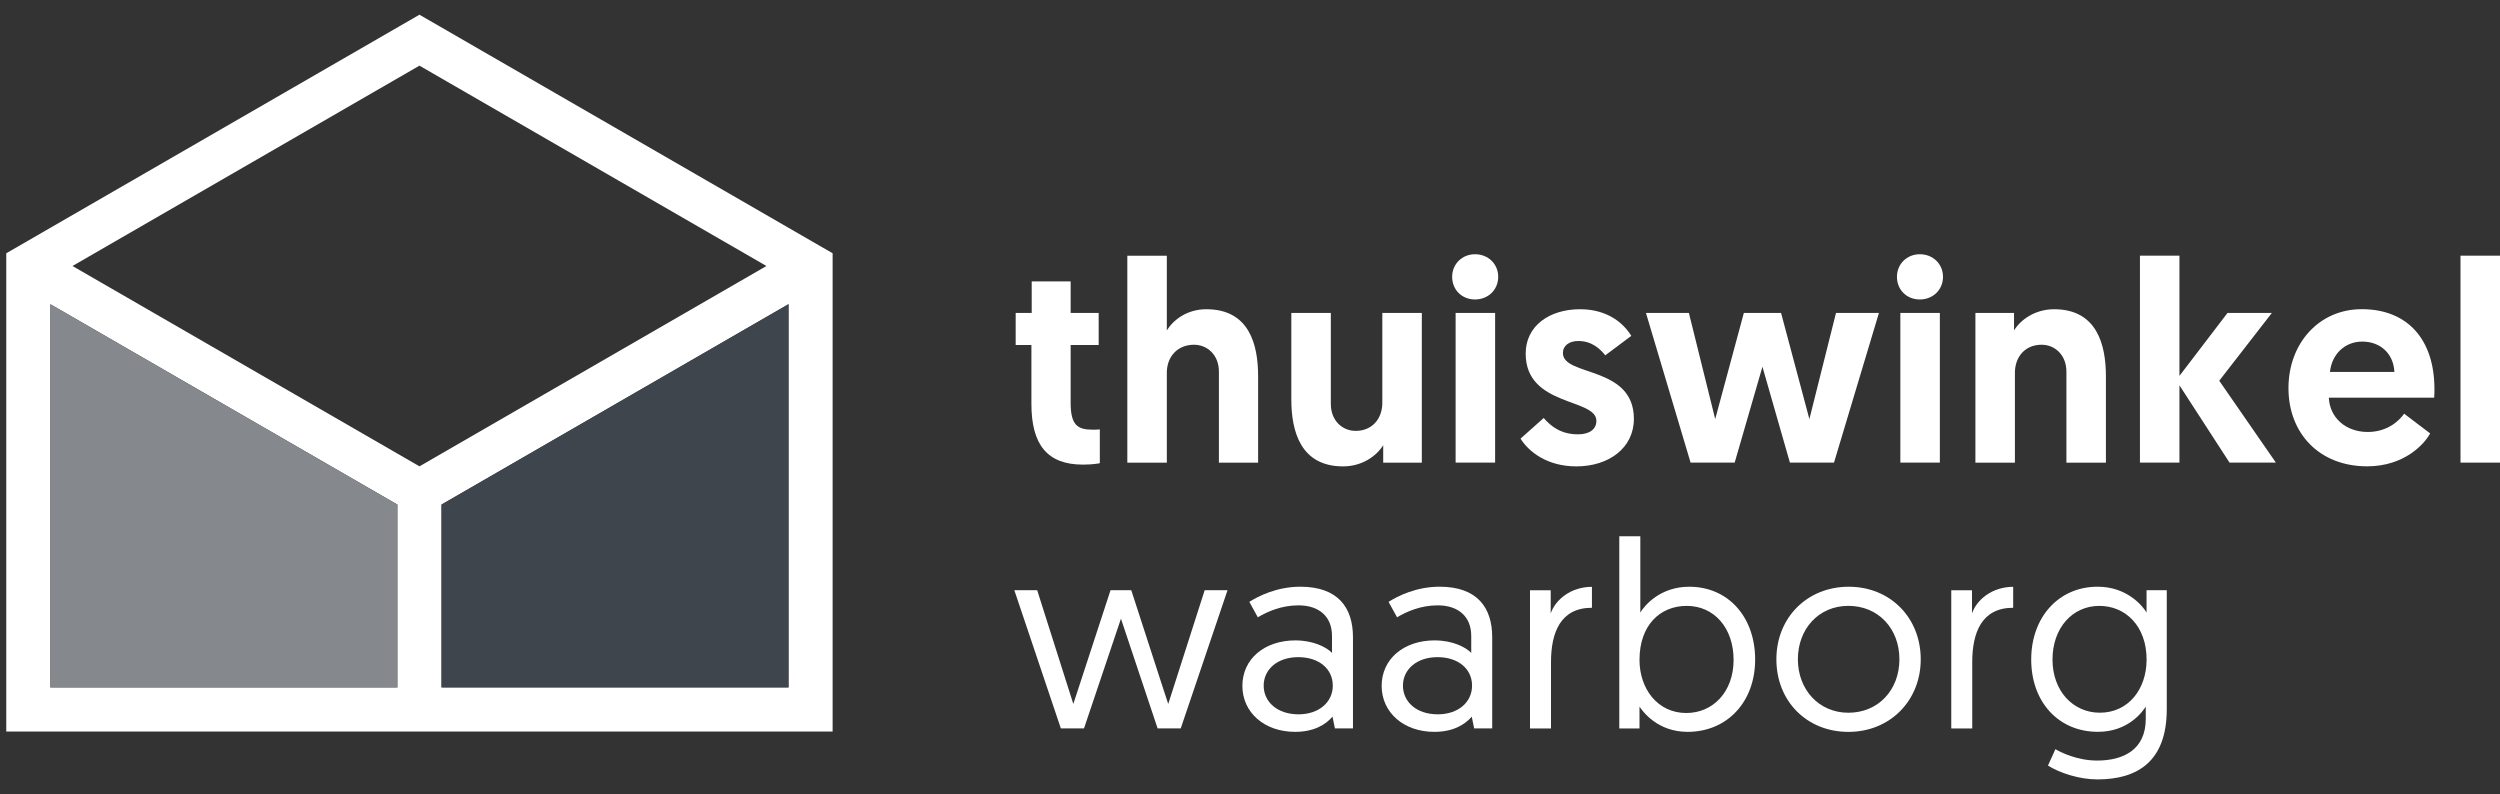 <svg xmlns="http://www.w3.org/2000/svg" fill="none" viewBox="0 0 85 27" height="27" width="85">
<rect x="0" y="0" width="85" height="27" fill="#333333" stroke="none"/>
<g clip-path="url(#clip0_1131_6983)">
<g clip-path="url(#clip1_1131_6983)">
<path fill="white" d="M35.078 9.568H36.402V10.639H37.355V11.729H36.402V13.694C36.402 14.454 36.635 14.609 37.151 14.609C37.239 14.609 37.287 14.609 37.394 14.6V15.748C37.394 15.748 37.19 15.797 36.82 15.797C35.604 15.797 35.068 15.115 35.068 13.733V11.729H34.533V10.639H35.078V9.568Z"></path>
<path fill="white" d="M42.776 12.791V15.73H41.443V12.635C41.443 12.071 41.053 11.721 40.596 11.721C40.032 11.721 39.672 12.129 39.672 12.674V15.73H38.329V8.694H39.672V11.234C39.886 10.884 40.353 10.514 41.014 10.514C42.474 10.514 42.776 11.711 42.776 12.791Z"></path>
<path fill="white" d="M43.905 13.579V10.64H45.248V13.735C45.248 14.3 45.637 14.65 46.094 14.65C46.649 14.65 46.999 14.241 46.999 13.696V10.64H48.342V15.73H47.029V15.136C46.815 15.487 46.328 15.857 45.666 15.857C44.216 15.857 43.905 14.659 43.905 13.579Z"></path>
<path fill="white" d="M50.151 8.644C50.599 8.644 50.939 8.975 50.939 9.413C50.939 9.851 50.599 10.182 50.151 10.182C49.703 10.182 49.373 9.851 49.373 9.413C49.373 8.975 49.713 8.644 50.151 8.644ZM49.491 10.639H50.834V15.729H49.491V10.639Z"></path>
<path fill="white" d="M51.698 14.913L52.486 14.212C52.739 14.504 53.08 14.767 53.654 14.767C54.034 14.767 54.277 14.601 54.277 14.309C54.277 13.531 51.873 13.832 51.873 12.022C51.873 11.078 52.681 10.514 53.722 10.514C54.686 10.514 55.221 11.02 55.464 11.419L54.579 12.081C54.423 11.886 54.141 11.594 53.664 11.594C53.353 11.594 53.139 11.75 53.139 12.003C53.139 12.811 55.552 12.421 55.552 14.241C55.552 15.234 54.696 15.857 53.596 15.857C52.593 15.857 51.971 15.351 51.698 14.913Z"></path>
<path fill="white" d="M59.923 12.469L58.979 15.729H57.48L55.962 10.639H57.422L58.317 14.249L59.291 10.639H60.556L61.519 14.249L62.424 10.639H63.884L62.356 15.729H60.857L59.923 12.469Z"></path>
<path fill="white" d="M65.274 8.644C65.722 8.644 66.062 8.975 66.062 9.413C66.062 9.851 65.722 10.182 65.274 10.182C64.826 10.182 64.496 9.851 64.496 9.413C64.496 8.975 64.836 8.644 65.274 8.644ZM64.612 10.639H65.955V15.729H64.612V10.639Z"></path>
<path fill="white" d="M71.601 12.791V15.73H70.258V12.635C70.258 12.071 69.869 11.721 69.412 11.721C68.857 11.721 68.507 12.129 68.507 12.674V15.73H67.164V10.64H68.477V11.234C68.691 10.884 69.178 10.514 69.84 10.514C71.29 10.514 71.601 11.711 71.601 12.791Z"></path>
<path fill="white" d="M72.758 8.693H74.101V12.78L75.736 10.639H77.244L75.454 12.945L77.38 15.729H75.804L74.101 13.101V15.729H72.758V8.693Z"></path>
<path fill="white" d="M80.299 10.512C81.876 10.512 82.771 11.563 82.771 13.228C82.771 13.325 82.771 13.422 82.761 13.52H79.18C79.21 14.201 79.754 14.687 80.504 14.687C81.195 14.687 81.594 14.279 81.74 14.065L82.625 14.736C82.431 15.096 81.749 15.855 80.484 15.855C78.849 15.855 77.808 14.726 77.808 13.198C77.808 11.671 78.849 10.512 80.299 10.512ZM81.409 12.645C81.38 12.022 80.932 11.614 80.319 11.614C79.706 11.614 79.278 12.061 79.219 12.645H81.409Z"></path>
<path fill="white" d="M83.657 8.693H85V15.729H83.657V8.693Z"></path>
<path fill="white" d="M38.113 21.034L36.856 24.766H36.069L34.487 20.067H35.264L36.493 23.935C36.493 23.935 36.502 23.917 37.758 20.067H38.463C39.71 23.917 39.72 23.935 39.72 23.935L40.959 20.067H41.736L40.145 24.766H39.359L38.112 21.034H38.113Z"></path>
<path fill="white" d="M44.049 21.774C44.646 21.774 45.098 22 45.288 22.198V21.62C45.288 20.96 44.845 20.582 44.15 20.582C43.571 20.582 43.101 20.79 42.766 20.988L42.477 20.463C42.793 20.265 43.417 19.948 44.212 19.948C45.495 19.948 46.001 20.662 46.001 21.665V24.765H45.387L45.305 24.367C45.062 24.648 44.664 24.883 44.03 24.883C43 24.883 42.241 24.232 42.241 23.319C42.241 22.406 42.991 21.773 44.048 21.773L44.049 21.774ZM44.15 24.287C44.836 24.287 45.315 23.881 45.315 23.311C45.315 22.741 44.845 22.343 44.14 22.343C43.435 22.343 42.965 22.759 42.965 23.311C42.965 23.863 43.427 24.287 44.15 24.287Z"></path>
<path fill="white" d="M48.785 21.774C49.381 21.774 49.833 22 50.022 22.198V21.62C50.022 20.96 49.579 20.582 48.883 20.582C48.305 20.582 47.835 20.79 47.5 20.988L47.211 20.463C47.527 20.265 48.151 19.948 48.946 19.948C50.229 19.948 50.735 20.662 50.735 21.665V24.765H50.121L50.04 24.367C49.795 24.648 49.398 24.883 48.765 24.883C47.735 24.883 46.976 24.232 46.976 23.319C46.976 22.406 47.727 21.773 48.783 21.773L48.785 21.774ZM48.885 24.287C49.572 24.287 50.05 23.881 50.05 23.311C50.05 22.741 49.58 22.343 48.875 22.343C48.17 22.343 47.7 22.759 47.7 23.311C47.7 23.863 48.16 24.287 48.885 24.287Z"></path>
<path fill="white" d="M54.126 20.664C53.05 20.664 52.734 21.513 52.734 22.517V24.768H52.02V20.069H52.724V20.856C52.887 20.386 53.411 19.952 54.126 19.952V20.667V20.664Z"></path>
<path fill="white" d="M55.056 18.232H55.771V20.827C55.915 20.583 56.449 19.949 57.433 19.949C58.763 19.949 59.675 20.98 59.675 22.425C59.675 23.871 58.717 24.883 57.379 24.883C56.357 24.883 55.861 24.197 55.743 24.026V24.767H55.056V18.232ZM57.333 24.242C58.237 24.242 58.942 23.529 58.942 22.435C58.942 21.341 58.273 20.6 57.351 20.6C56.43 20.6 55.743 21.269 55.743 22.435C55.743 23.419 56.357 24.242 57.333 24.242Z"></path>
<path fill="white" d="M62.855 19.949C64.274 19.949 65.305 21.007 65.305 22.417C65.305 23.827 64.256 24.884 62.846 24.884C61.437 24.884 60.397 23.846 60.397 22.417C60.397 20.988 61.455 19.949 62.855 19.949ZM62.845 24.233C63.857 24.233 64.58 23.464 64.58 22.416C64.58 21.367 63.857 20.599 62.845 20.599C61.833 20.599 61.128 21.385 61.128 22.416C61.128 23.446 61.841 24.233 62.845 24.233Z"></path>
<path fill="white" d="M68.448 20.664C67.373 20.664 67.056 21.513 67.056 22.517V24.768H66.343V20.069H67.048V20.856C67.211 20.386 67.735 19.952 68.448 19.952V20.667V20.664Z"></path>
<path fill="white" d="M69.884 25.471C70.065 25.58 70.625 25.859 71.303 25.859C72.199 25.859 72.956 25.488 72.956 24.44V24.024C72.848 24.196 72.36 24.882 71.33 24.882C69.983 24.882 69.061 23.861 69.061 22.424C69.061 20.986 69.993 19.948 71.32 19.948C72.296 19.948 72.83 20.572 72.983 20.825V20.066H73.67V24.114C73.67 25.895 72.667 26.5 71.312 26.5C70.697 26.5 70.037 26.283 69.631 26.03L69.884 25.47V25.471ZM71.376 20.6C70.464 20.6 69.785 21.349 69.785 22.425C69.785 23.501 70.49 24.232 71.394 24.232C72.361 24.232 72.984 23.437 72.984 22.425C72.984 21.287 72.271 20.6 71.376 20.6Z"></path>
<path fill="white" d="M14.261 0.5L0.213 8.611V24.871H28.309V8.611L14.261 0.5ZM26.809 23.371H15.012V17.154L26.809 10.341V23.369V23.371ZM13.51 23.371H1.713V10.343L13.51 17.155V23.372V23.371ZM14.261 15.855L2.464 9.044L14.261 2.232L26.059 9.044L14.261 15.856V15.855Z"></path>
<path fill="#3F454C" d="M26.809 10.343L15.012 17.155V23.371H26.809V10.343Z"></path>
<path fill="#85898D" d="M1.713 23.371H13.51V17.155L1.713 10.343V23.371Z"></path>
</g>
</g>
<defs>
<clipPath id="clip0_1131_6983">
<rect transform="translate(0.213 0.5)" fill="white" height="26" width="84.787"></rect>
</clipPath>
<clipPath id="clip1_1131_6983">
<rect transform="translate(0.213 0.5)" fill="white" height="26.001" width="84.787"></rect>
</clipPath>
</defs>
</svg>
